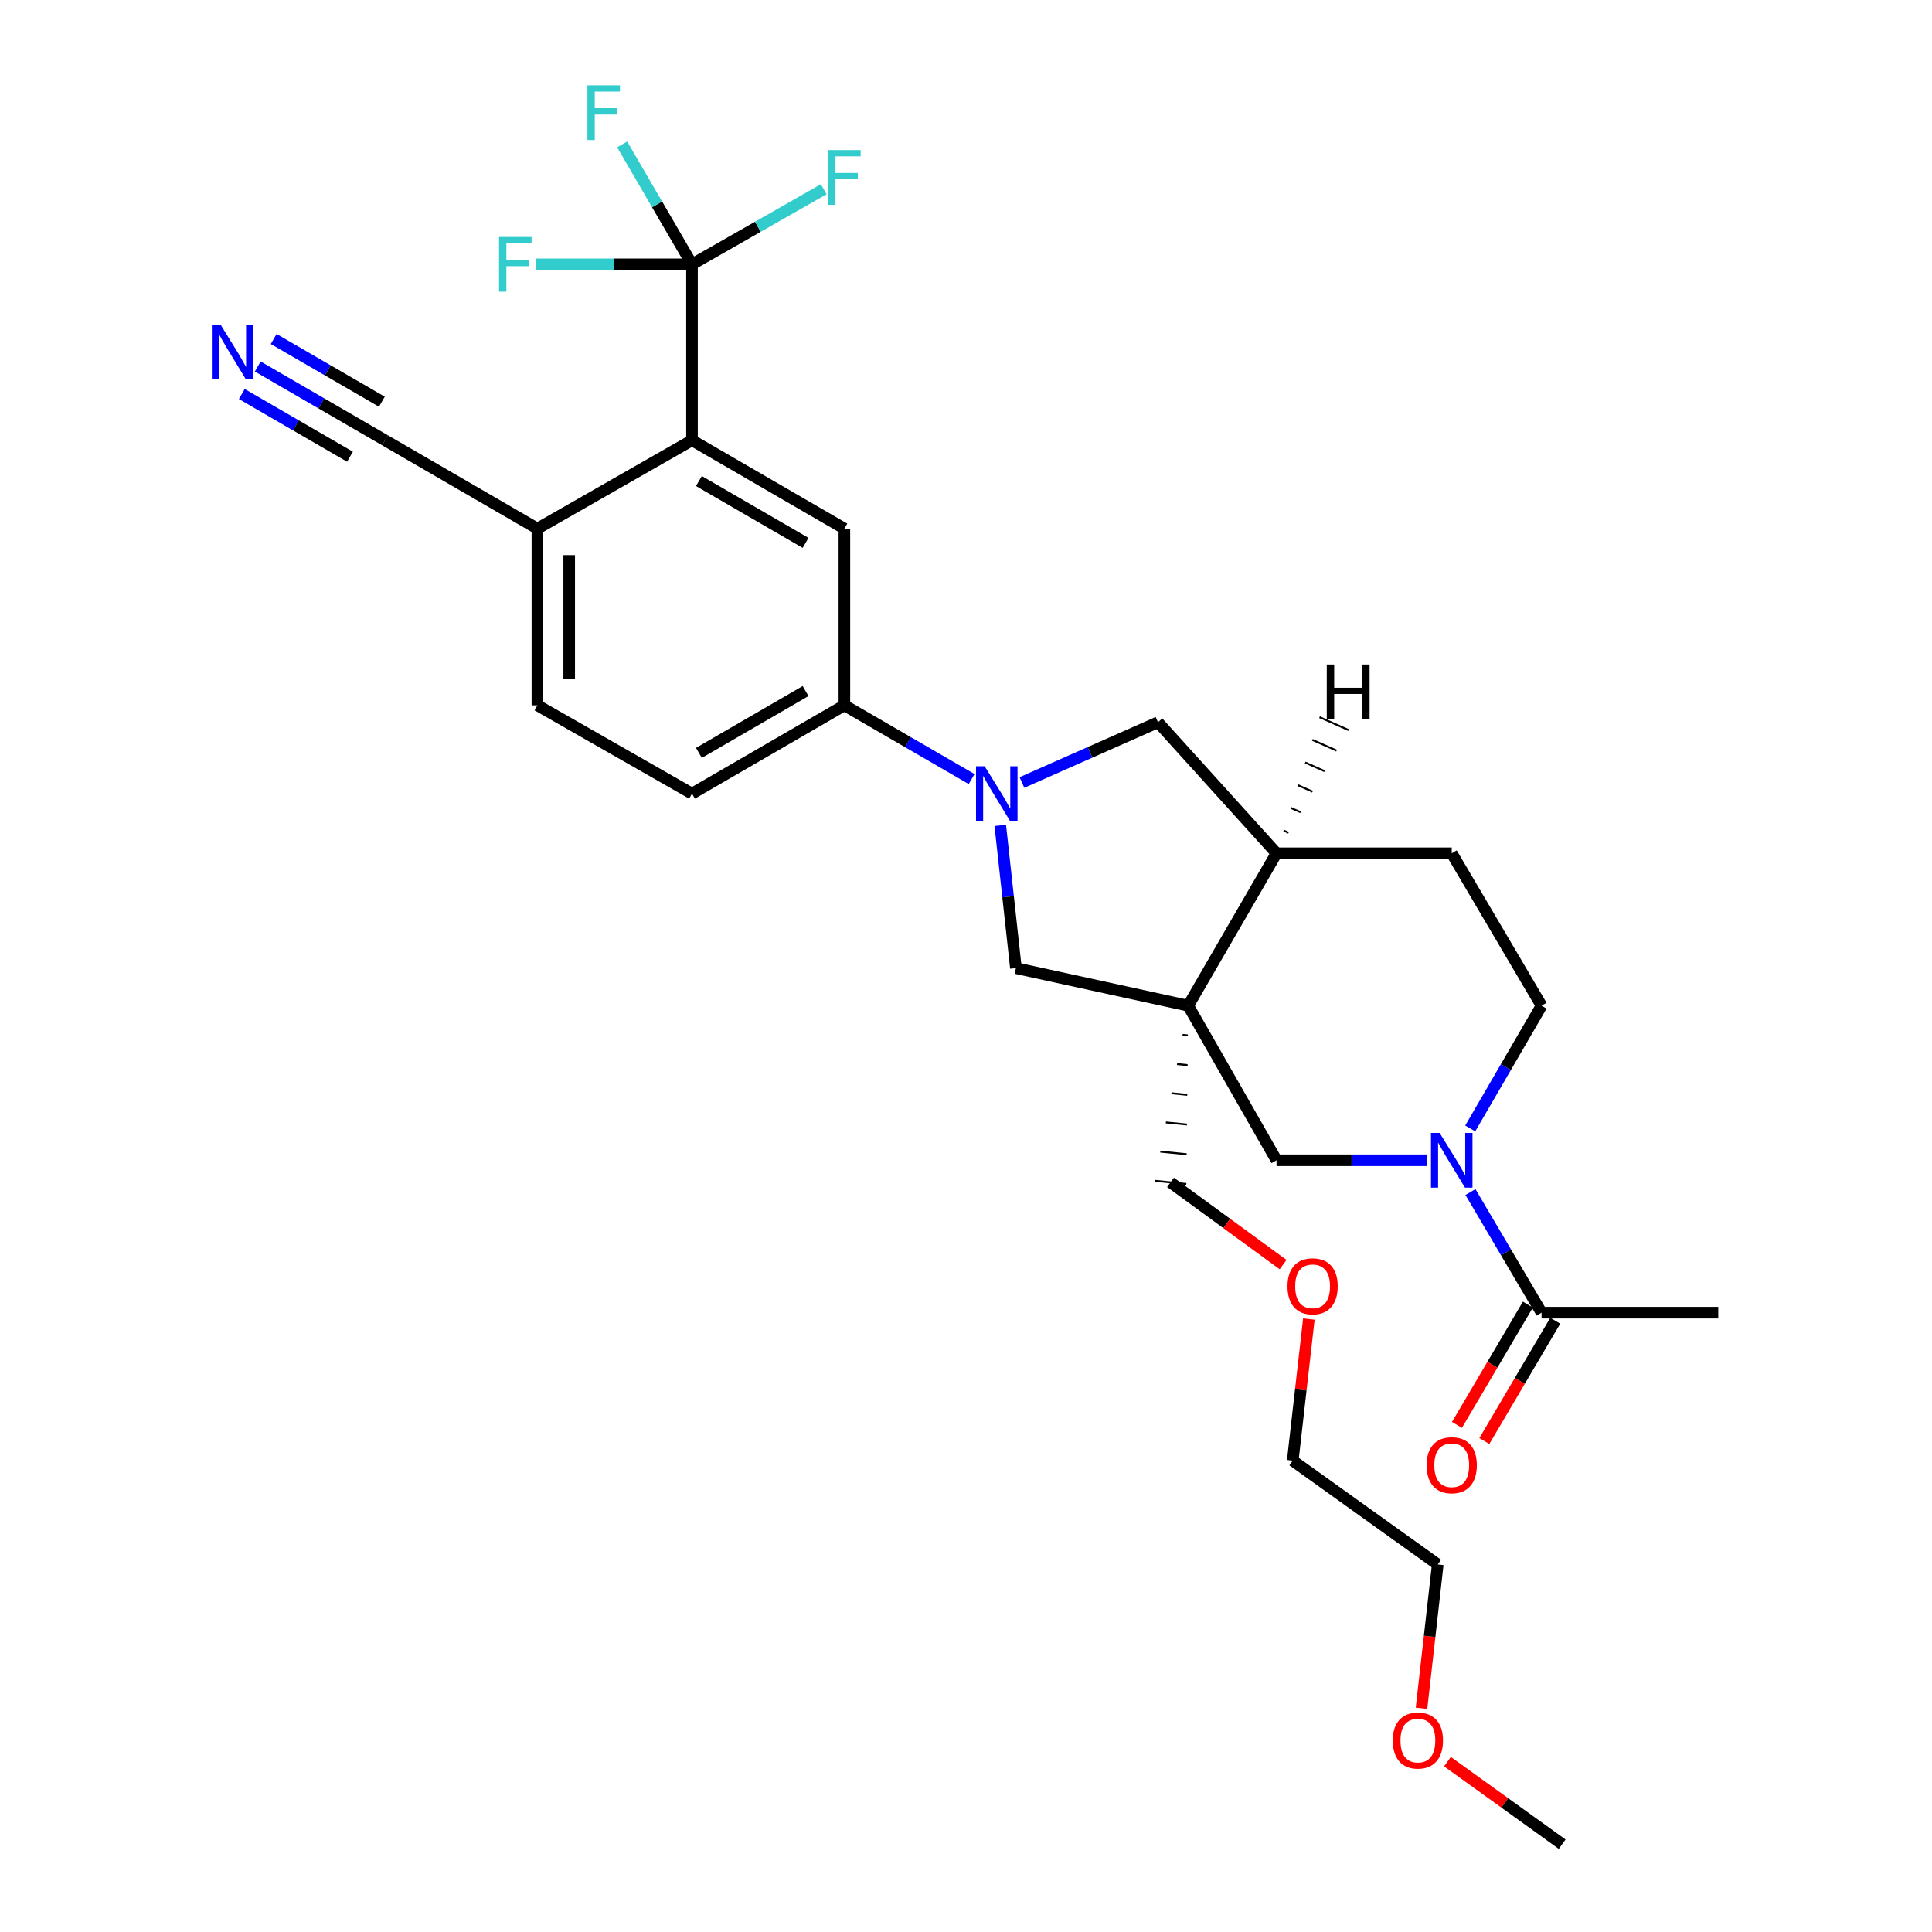 <?xml version='1.0' encoding='iso-8859-1'?>
<svg version='1.1' baseProfile='full'
              xmlns='http://www.w3.org/2000/svg'
                      xmlns:rdkit='http://www.rdkit.org/xml'
                      xmlns:xlink='http://www.w3.org/1999/xlink'
                  xml:space='preserve'
width='1000px' height='1000px' viewBox='0 0 1000 1000'>
<!-- END OF HEADER -->
<rect style='opacity:1.0;fill:#FFFFFF;stroke:none' width='1000' height='1000' x='0' y='0'> </rect>
<path class='bond-4' d='M 615,520.541 L 525.833,501.096' style='fill:none;fill-rule:evenodd;stroke:#000000;stroke-width:6px;stroke-linecap:butt;stroke-linejoin:miter;stroke-opacity:1' />
<path class='bond-5' d='M 615,520.541 L 660.726,600.557' style='fill:none;fill-rule:evenodd;stroke:#000000;stroke-width:6px;stroke-linecap:butt;stroke-linejoin:miter;stroke-opacity:1' />
<path class='bond-8' d='M 615,520.541 L 660.726,441.658' style='fill:none;fill-rule:evenodd;stroke:#000000;stroke-width:6px;stroke-linecap:butt;stroke-linejoin:miter;stroke-opacity:1' />
<path class='bond-22' d='M 612.112,535.646 L 614.841,535.919' style='fill:none;fill-rule:evenodd;stroke:#000000;stroke-width:1.0px;stroke-linecap:butt;stroke-linejoin:miter;stroke-opacity:1' />
<path class='bond-22' d='M 609.224,550.752 L 614.682,551.297' style='fill:none;fill-rule:evenodd;stroke:#000000;stroke-width:1.0px;stroke-linecap:butt;stroke-linejoin:miter;stroke-opacity:1' />
<path class='bond-22' d='M 606.336,565.857 L 614.523,566.676' style='fill:none;fill-rule:evenodd;stroke:#000000;stroke-width:1.0px;stroke-linecap:butt;stroke-linejoin:miter;stroke-opacity:1' />
<path class='bond-22' d='M 603.448,580.963 L 614.364,582.054' style='fill:none;fill-rule:evenodd;stroke:#000000;stroke-width:1.0px;stroke-linecap:butt;stroke-linejoin:miter;stroke-opacity:1' />
<path class='bond-22' d='M 600.56,596.069 L 614.204,597.433' style='fill:none;fill-rule:evenodd;stroke:#000000;stroke-width:1.0px;stroke-linecap:butt;stroke-linejoin:miter;stroke-opacity:1' />
<path class='bond-22' d='M 597.672,611.174 L 614.045,612.811' style='fill:none;fill-rule:evenodd;stroke:#000000;stroke-width:1.0px;stroke-linecap:butt;stroke-linejoin:miter;stroke-opacity:1' />
<path class='bond-0' d='M 517.734,427.218 L 521.784,464.157' style='fill:none;fill-rule:evenodd;stroke:#0000FF;stroke-width:6px;stroke-linecap:butt;stroke-linejoin:miter;stroke-opacity:1' />
<path class='bond-0' d='M 521.784,464.157 L 525.833,501.096' style='fill:none;fill-rule:evenodd;stroke:#000000;stroke-width:6px;stroke-linecap:butt;stroke-linejoin:miter;stroke-opacity:1' />
<path class='bond-6' d='M 502.914,403.241 L 469.982,384.156' style='fill:none;fill-rule:evenodd;stroke:#0000FF;stroke-width:6px;stroke-linecap:butt;stroke-linejoin:miter;stroke-opacity:1' />
<path class='bond-6' d='M 469.982,384.156 L 437.05,365.07' style='fill:none;fill-rule:evenodd;stroke:#000000;stroke-width:6px;stroke-linecap:butt;stroke-linejoin:miter;stroke-opacity:1' />
<path class='bond-29' d='M 528.954,405.021 L 564.166,389.429' style='fill:none;fill-rule:evenodd;stroke:#0000FF;stroke-width:6px;stroke-linecap:butt;stroke-linejoin:miter;stroke-opacity:1' />
<path class='bond-29' d='M 564.166,389.429 L 599.377,373.837' style='fill:none;fill-rule:evenodd;stroke:#000000;stroke-width:6px;stroke-linecap:butt;stroke-linejoin:miter;stroke-opacity:1' />
<path class='bond-1' d='M 738.403,600.557 L 699.565,600.557' style='fill:none;fill-rule:evenodd;stroke:#0000FF;stroke-width:6px;stroke-linecap:butt;stroke-linejoin:miter;stroke-opacity:1' />
<path class='bond-1' d='M 699.565,600.557 L 660.726,600.557' style='fill:none;fill-rule:evenodd;stroke:#000000;stroke-width:6px;stroke-linecap:butt;stroke-linejoin:miter;stroke-opacity:1' />
<path class='bond-9' d='M 761.106,617.006 L 779.505,648.222' style='fill:none;fill-rule:evenodd;stroke:#0000FF;stroke-width:6px;stroke-linecap:butt;stroke-linejoin:miter;stroke-opacity:1' />
<path class='bond-9' d='M 779.505,648.222 L 797.905,679.439' style='fill:none;fill-rule:evenodd;stroke:#000000;stroke-width:6px;stroke-linecap:butt;stroke-linejoin:miter;stroke-opacity:1' />
<path class='bond-30' d='M 760.983,584.083 L 779.444,552.312' style='fill:none;fill-rule:evenodd;stroke:#0000FF;stroke-width:6px;stroke-linecap:butt;stroke-linejoin:miter;stroke-opacity:1' />
<path class='bond-30' d='M 779.444,552.312 L 797.905,520.541' style='fill:none;fill-rule:evenodd;stroke:#000000;stroke-width:6px;stroke-linecap:butt;stroke-linejoin:miter;stroke-opacity:1' />
<path class='bond-2' d='M 358.177,136.814 L 358.177,227.892' style='fill:none;fill-rule:evenodd;stroke:#000000;stroke-width:6px;stroke-linecap:butt;stroke-linejoin:miter;stroke-opacity:1' />
<path class='bond-19' d='M 358.177,136.814 L 392.269,117.378' style='fill:none;fill-rule:evenodd;stroke:#000000;stroke-width:6px;stroke-linecap:butt;stroke-linejoin:miter;stroke-opacity:1' />
<path class='bond-19' d='M 392.269,117.378 L 426.361,97.941' style='fill:none;fill-rule:evenodd;stroke:#33CCCC;stroke-width:6px;stroke-linecap:butt;stroke-linejoin:miter;stroke-opacity:1' />
<path class='bond-20' d='M 358.177,136.814 L 340.104,105.785' style='fill:none;fill-rule:evenodd;stroke:#000000;stroke-width:6px;stroke-linecap:butt;stroke-linejoin:miter;stroke-opacity:1' />
<path class='bond-20' d='M 340.104,105.785 L 322.03,74.756' style='fill:none;fill-rule:evenodd;stroke:#33CCCC;stroke-width:6px;stroke-linecap:butt;stroke-linejoin:miter;stroke-opacity:1' />
<path class='bond-21' d='M 358.177,136.814 L 317.804,136.814' style='fill:none;fill-rule:evenodd;stroke:#000000;stroke-width:6px;stroke-linecap:butt;stroke-linejoin:miter;stroke-opacity:1' />
<path class='bond-21' d='M 317.804,136.814 L 277.431,136.814' style='fill:none;fill-rule:evenodd;stroke:#33CCCC;stroke-width:6px;stroke-linecap:butt;stroke-linejoin:miter;stroke-opacity:1' />
<path class='bond-3' d='M 358.177,227.892 L 437.05,273.609' style='fill:none;fill-rule:evenodd;stroke:#000000;stroke-width:6px;stroke-linecap:butt;stroke-linejoin:miter;stroke-opacity:1' />
<path class='bond-3' d='M 361.756,248.985 L 416.968,280.987' style='fill:none;fill-rule:evenodd;stroke:#000000;stroke-width:6px;stroke-linecap:butt;stroke-linejoin:miter;stroke-opacity:1' />
<path class='bond-31' d='M 358.177,227.892 L 278.161,273.609' style='fill:none;fill-rule:evenodd;stroke:#000000;stroke-width:6px;stroke-linecap:butt;stroke-linejoin:miter;stroke-opacity:1' />
<path class='bond-7' d='M 437.05,365.07 L 437.05,273.609' style='fill:none;fill-rule:evenodd;stroke:#000000;stroke-width:6px;stroke-linecap:butt;stroke-linejoin:miter;stroke-opacity:1' />
<path class='bond-17' d='M 437.05,365.07 L 358.177,410.787' style='fill:none;fill-rule:evenodd;stroke:#000000;stroke-width:6px;stroke-linecap:butt;stroke-linejoin:miter;stroke-opacity:1' />
<path class='bond-17' d='M 416.968,357.691 L 361.756,389.693' style='fill:none;fill-rule:evenodd;stroke:#000000;stroke-width:6px;stroke-linecap:butt;stroke-linejoin:miter;stroke-opacity:1' />
<path class='bond-10' d='M 660.726,441.658 L 599.377,373.837' style='fill:none;fill-rule:evenodd;stroke:#000000;stroke-width:6px;stroke-linecap:butt;stroke-linejoin:miter;stroke-opacity:1' />
<path class='bond-16' d='M 660.726,441.658 L 751.411,441.658' style='fill:none;fill-rule:evenodd;stroke:#000000;stroke-width:6px;stroke-linecap:butt;stroke-linejoin:miter;stroke-opacity:1' />
<path class='bond-32' d='M 666.944,431.029 L 664.437,429.917' style='fill:none;fill-rule:evenodd;stroke:#000000;stroke-width:1.0px;stroke-linecap:butt;stroke-linejoin:miter;stroke-opacity:1' />
<path class='bond-32' d='M 673.162,420.401 L 668.149,418.176' style='fill:none;fill-rule:evenodd;stroke:#000000;stroke-width:1.0px;stroke-linecap:butt;stroke-linejoin:miter;stroke-opacity:1' />
<path class='bond-32' d='M 679.38,409.772 L 671.86,406.434' style='fill:none;fill-rule:evenodd;stroke:#000000;stroke-width:1.0px;stroke-linecap:butt;stroke-linejoin:miter;stroke-opacity:1' />
<path class='bond-32' d='M 685.597,399.143 L 675.571,394.693' style='fill:none;fill-rule:evenodd;stroke:#000000;stroke-width:1.0px;stroke-linecap:butt;stroke-linejoin:miter;stroke-opacity:1' />
<path class='bond-32' d='M 691.815,388.515 L 679.282,382.952' style='fill:none;fill-rule:evenodd;stroke:#000000;stroke-width:1.0px;stroke-linecap:butt;stroke-linejoin:miter;stroke-opacity:1' />
<path class='bond-32' d='M 698.033,377.886 L 682.993,371.211' style='fill:none;fill-rule:evenodd;stroke:#000000;stroke-width:1.0px;stroke-linecap:butt;stroke-linejoin:miter;stroke-opacity:1' />
<path class='bond-15' d='M 790.817,675.261 L 772.465,706.393' style='fill:none;fill-rule:evenodd;stroke:#000000;stroke-width:6px;stroke-linecap:butt;stroke-linejoin:miter;stroke-opacity:1' />
<path class='bond-15' d='M 772.465,706.393 L 754.114,737.526' style='fill:none;fill-rule:evenodd;stroke:#FF0000;stroke-width:6px;stroke-linecap:butt;stroke-linejoin:miter;stroke-opacity:1' />
<path class='bond-15' d='M 804.992,683.617 L 786.64,714.749' style='fill:none;fill-rule:evenodd;stroke:#000000;stroke-width:6px;stroke-linecap:butt;stroke-linejoin:miter;stroke-opacity:1' />
<path class='bond-15' d='M 786.64,714.749 L 768.289,745.882' style='fill:none;fill-rule:evenodd;stroke:#FF0000;stroke-width:6px;stroke-linecap:butt;stroke-linejoin:miter;stroke-opacity:1' />
<path class='bond-23' d='M 797.905,679.439 L 889.366,679.439' style='fill:none;fill-rule:evenodd;stroke:#000000;stroke-width:6px;stroke-linecap:butt;stroke-linejoin:miter;stroke-opacity:1' />
<path class='bond-11' d='M 133.415,189.713 L 166.347,208.802' style='fill:none;fill-rule:evenodd;stroke:#0000FF;stroke-width:6px;stroke-linecap:butt;stroke-linejoin:miter;stroke-opacity:1' />
<path class='bond-11' d='M 166.347,208.802 L 199.278,227.892' style='fill:none;fill-rule:evenodd;stroke:#000000;stroke-width:6px;stroke-linecap:butt;stroke-linejoin:miter;stroke-opacity:1' />
<path class='bond-11' d='M 125.163,203.948 L 153.155,220.175' style='fill:none;fill-rule:evenodd;stroke:#0000FF;stroke-width:6px;stroke-linecap:butt;stroke-linejoin:miter;stroke-opacity:1' />
<path class='bond-11' d='M 153.155,220.175 L 181.147,236.401' style='fill:none;fill-rule:evenodd;stroke:#000000;stroke-width:6px;stroke-linecap:butt;stroke-linejoin:miter;stroke-opacity:1' />
<path class='bond-11' d='M 141.667,175.477 L 169.659,191.703' style='fill:none;fill-rule:evenodd;stroke:#0000FF;stroke-width:6px;stroke-linecap:butt;stroke-linejoin:miter;stroke-opacity:1' />
<path class='bond-11' d='M 169.659,191.703 L 197.651,207.929' style='fill:none;fill-rule:evenodd;stroke:#000000;stroke-width:6px;stroke-linecap:butt;stroke-linejoin:miter;stroke-opacity:1' />
<path class='bond-12' d='M 199.278,227.892 L 278.161,273.609' style='fill:none;fill-rule:evenodd;stroke:#000000;stroke-width:6px;stroke-linecap:butt;stroke-linejoin:miter;stroke-opacity:1' />
<path class='bond-13' d='M 278.161,273.609 L 278.161,365.07' style='fill:none;fill-rule:evenodd;stroke:#000000;stroke-width:6px;stroke-linecap:butt;stroke-linejoin:miter;stroke-opacity:1' />
<path class='bond-13' d='M 294.616,287.328 L 294.616,351.351' style='fill:none;fill-rule:evenodd;stroke:#000000;stroke-width:6px;stroke-linecap:butt;stroke-linejoin:miter;stroke-opacity:1' />
<path class='bond-14' d='M 797.905,520.541 L 751.411,441.658' style='fill:none;fill-rule:evenodd;stroke:#000000;stroke-width:6px;stroke-linecap:butt;stroke-linejoin:miter;stroke-opacity:1' />
<path class='bond-18' d='M 358.177,410.787 L 278.161,365.07' style='fill:none;fill-rule:evenodd;stroke:#000000;stroke-width:6px;stroke-linecap:butt;stroke-linejoin:miter;stroke-opacity:1' />
<path class='bond-24' d='M 605.859,611.993 L 634.992,633.272' style='fill:none;fill-rule:evenodd;stroke:#000000;stroke-width:6px;stroke-linecap:butt;stroke-linejoin:miter;stroke-opacity:1' />
<path class='bond-24' d='M 634.992,633.272 L 664.126,654.551' style='fill:none;fill-rule:evenodd;stroke:#FF0000;stroke-width:6px;stroke-linecap:butt;stroke-linejoin:miter;stroke-opacity:1' />
<path class='bond-27' d='M 677.463,682.741 L 673.291,719.379' style='fill:none;fill-rule:evenodd;stroke:#FF0000;stroke-width:6px;stroke-linecap:butt;stroke-linejoin:miter;stroke-opacity:1' />
<path class='bond-27' d='M 673.291,719.379 L 669.118,756.018' style='fill:none;fill-rule:evenodd;stroke:#000000;stroke-width:6px;stroke-linecap:butt;stroke-linejoin:miter;stroke-opacity:1' />
<path class='bond-25' d='M 735.77,884.209 L 739.97,846.981' style='fill:none;fill-rule:evenodd;stroke:#FF0000;stroke-width:6px;stroke-linecap:butt;stroke-linejoin:miter;stroke-opacity:1' />
<path class='bond-25' d='M 739.97,846.981 L 744.17,809.752' style='fill:none;fill-rule:evenodd;stroke:#000000;stroke-width:6px;stroke-linecap:butt;stroke-linejoin:miter;stroke-opacity:1' />
<path class='bond-28' d='M 749.195,911.828 L 778.884,933.187' style='fill:none;fill-rule:evenodd;stroke:#FF0000;stroke-width:6px;stroke-linecap:butt;stroke-linejoin:miter;stroke-opacity:1' />
<path class='bond-28' d='M 778.884,933.187 L 808.573,954.545' style='fill:none;fill-rule:evenodd;stroke:#000000;stroke-width:6px;stroke-linecap:butt;stroke-linejoin:miter;stroke-opacity:1' />
<path class='bond-26' d='M 744.17,809.752 L 669.118,756.018' style='fill:none;fill-rule:evenodd;stroke:#000000;stroke-width:6px;stroke-linecap:butt;stroke-linejoin:miter;stroke-opacity:1' />
<path  class='atom-1' d='M 509.673 396.627
L 518.953 411.627
Q 519.873 413.107, 521.353 415.787
Q 522.833 418.467, 522.913 418.627
L 522.913 396.627
L 526.673 396.627
L 526.673 424.947
L 522.793 424.947
L 512.833 408.547
Q 511.673 406.627, 510.433 404.427
Q 509.233 402.227, 508.873 401.547
L 508.873 424.947
L 505.193 424.947
L 505.193 396.627
L 509.673 396.627
' fill='#0000FF'/>
<path  class='atom-2' d='M 745.151 586.397
L 754.431 601.397
Q 755.351 602.877, 756.831 605.557
Q 758.311 608.237, 758.391 608.397
L 758.391 586.397
L 762.151 586.397
L 762.151 614.717
L 758.271 614.717
L 748.311 598.317
Q 747.151 596.397, 745.911 594.197
Q 744.711 591.997, 744.351 591.317
L 744.351 614.717
L 740.671 614.717
L 740.671 586.397
L 745.151 586.397
' fill='#0000FF'/>
<path  class='atom-12' d='M 114.136 168.006
L 123.416 183.006
Q 124.336 184.486, 125.816 187.166
Q 127.296 189.846, 127.376 190.006
L 127.376 168.006
L 131.136 168.006
L 131.136 196.326
L 127.256 196.326
L 117.296 179.926
Q 116.136 178.006, 114.896 175.806
Q 113.696 173.606, 113.336 172.926
L 113.336 196.326
L 109.656 196.326
L 109.656 168.006
L 114.136 168.006
' fill='#0000FF'/>
<path  class='atom-16' d='M 738.411 758.393
Q 738.411 751.593, 741.771 747.793
Q 745.131 743.993, 751.411 743.993
Q 757.691 743.993, 761.051 747.793
Q 764.411 751.593, 764.411 758.393
Q 764.411 765.273, 761.011 769.193
Q 757.611 773.073, 751.411 773.073
Q 745.171 773.073, 741.771 769.193
Q 738.411 765.313, 738.411 758.393
M 751.411 769.873
Q 755.731 769.873, 758.051 766.993
Q 760.411 764.073, 760.411 758.393
Q 760.411 752.833, 758.051 750.033
Q 755.731 747.193, 751.411 747.193
Q 747.091 747.193, 744.731 749.993
Q 742.411 752.793, 742.411 758.393
Q 742.411 764.113, 744.731 766.993
Q 747.091 769.873, 751.411 769.873
' fill='#FF0000'/>
<path  class='atom-20' d='M 428.63 77.687
L 445.47 77.687
L 445.47 80.927
L 432.43 80.927
L 432.43 89.527
L 444.03 89.527
L 444.03 92.807
L 432.43 92.807
L 432.43 106.007
L 428.63 106.007
L 428.63 77.687
' fill='#33CCCC'/>
<path  class='atom-21' d='M 304.04 44.165
L 320.88 44.165
L 320.88 47.405
L 307.84 47.405
L 307.84 56.005
L 319.44 56.005
L 319.44 59.285
L 307.84 59.285
L 307.84 72.485
L 304.04 72.485
L 304.04 44.165
' fill='#33CCCC'/>
<path  class='atom-22' d='M 258.305 122.654
L 275.145 122.654
L 275.145 125.894
L 262.105 125.894
L 262.105 134.494
L 273.705 134.494
L 273.705 137.774
L 262.105 137.774
L 262.105 150.974
L 258.305 150.974
L 258.305 122.654
' fill='#33CCCC'/>
<path  class='atom-25' d='M 666.402 665.789
Q 666.402 658.989, 669.762 655.189
Q 673.122 651.389, 679.402 651.389
Q 685.682 651.389, 689.042 655.189
Q 692.402 658.989, 692.402 665.789
Q 692.402 672.669, 689.002 676.589
Q 685.602 680.469, 679.402 680.469
Q 673.162 680.469, 669.762 676.589
Q 666.402 672.709, 666.402 665.789
M 679.402 677.269
Q 683.722 677.269, 686.042 674.389
Q 688.402 671.469, 688.402 665.789
Q 688.402 660.229, 686.042 657.429
Q 683.722 654.589, 679.402 654.589
Q 675.082 654.589, 672.722 657.389
Q 670.402 660.189, 670.402 665.789
Q 670.402 671.509, 672.722 674.389
Q 675.082 677.269, 679.402 677.269
' fill='#FF0000'/>
<path  class='atom-26' d='M 720.895 900.9
Q 720.895 894.1, 724.255 890.3
Q 727.615 886.5, 733.895 886.5
Q 740.175 886.5, 743.535 890.3
Q 746.895 894.1, 746.895 900.9
Q 746.895 907.78, 743.495 911.7
Q 740.095 915.58, 733.895 915.58
Q 727.655 915.58, 724.255 911.7
Q 720.895 907.82, 720.895 900.9
M 733.895 912.38
Q 738.215 912.38, 740.535 909.5
Q 742.895 906.58, 742.895 900.9
Q 742.895 895.34, 740.535 892.54
Q 738.215 889.7, 733.895 889.7
Q 729.575 889.7, 727.215 892.5
Q 724.895 895.3, 724.895 900.9
Q 724.895 906.62, 727.215 909.5
Q 729.575 912.38, 733.895 912.38
' fill='#FF0000'/>
<path  class='atom-30' d='M 686.732 343.943
L 690.572 343.943
L 690.572 355.983
L 705.052 355.983
L 705.052 343.943
L 708.892 343.943
L 708.892 372.263
L 705.052 372.263
L 705.052 359.183
L 690.572 359.183
L 690.572 372.263
L 686.732 372.263
L 686.732 343.943
' fill='#000000'/>
</svg>
